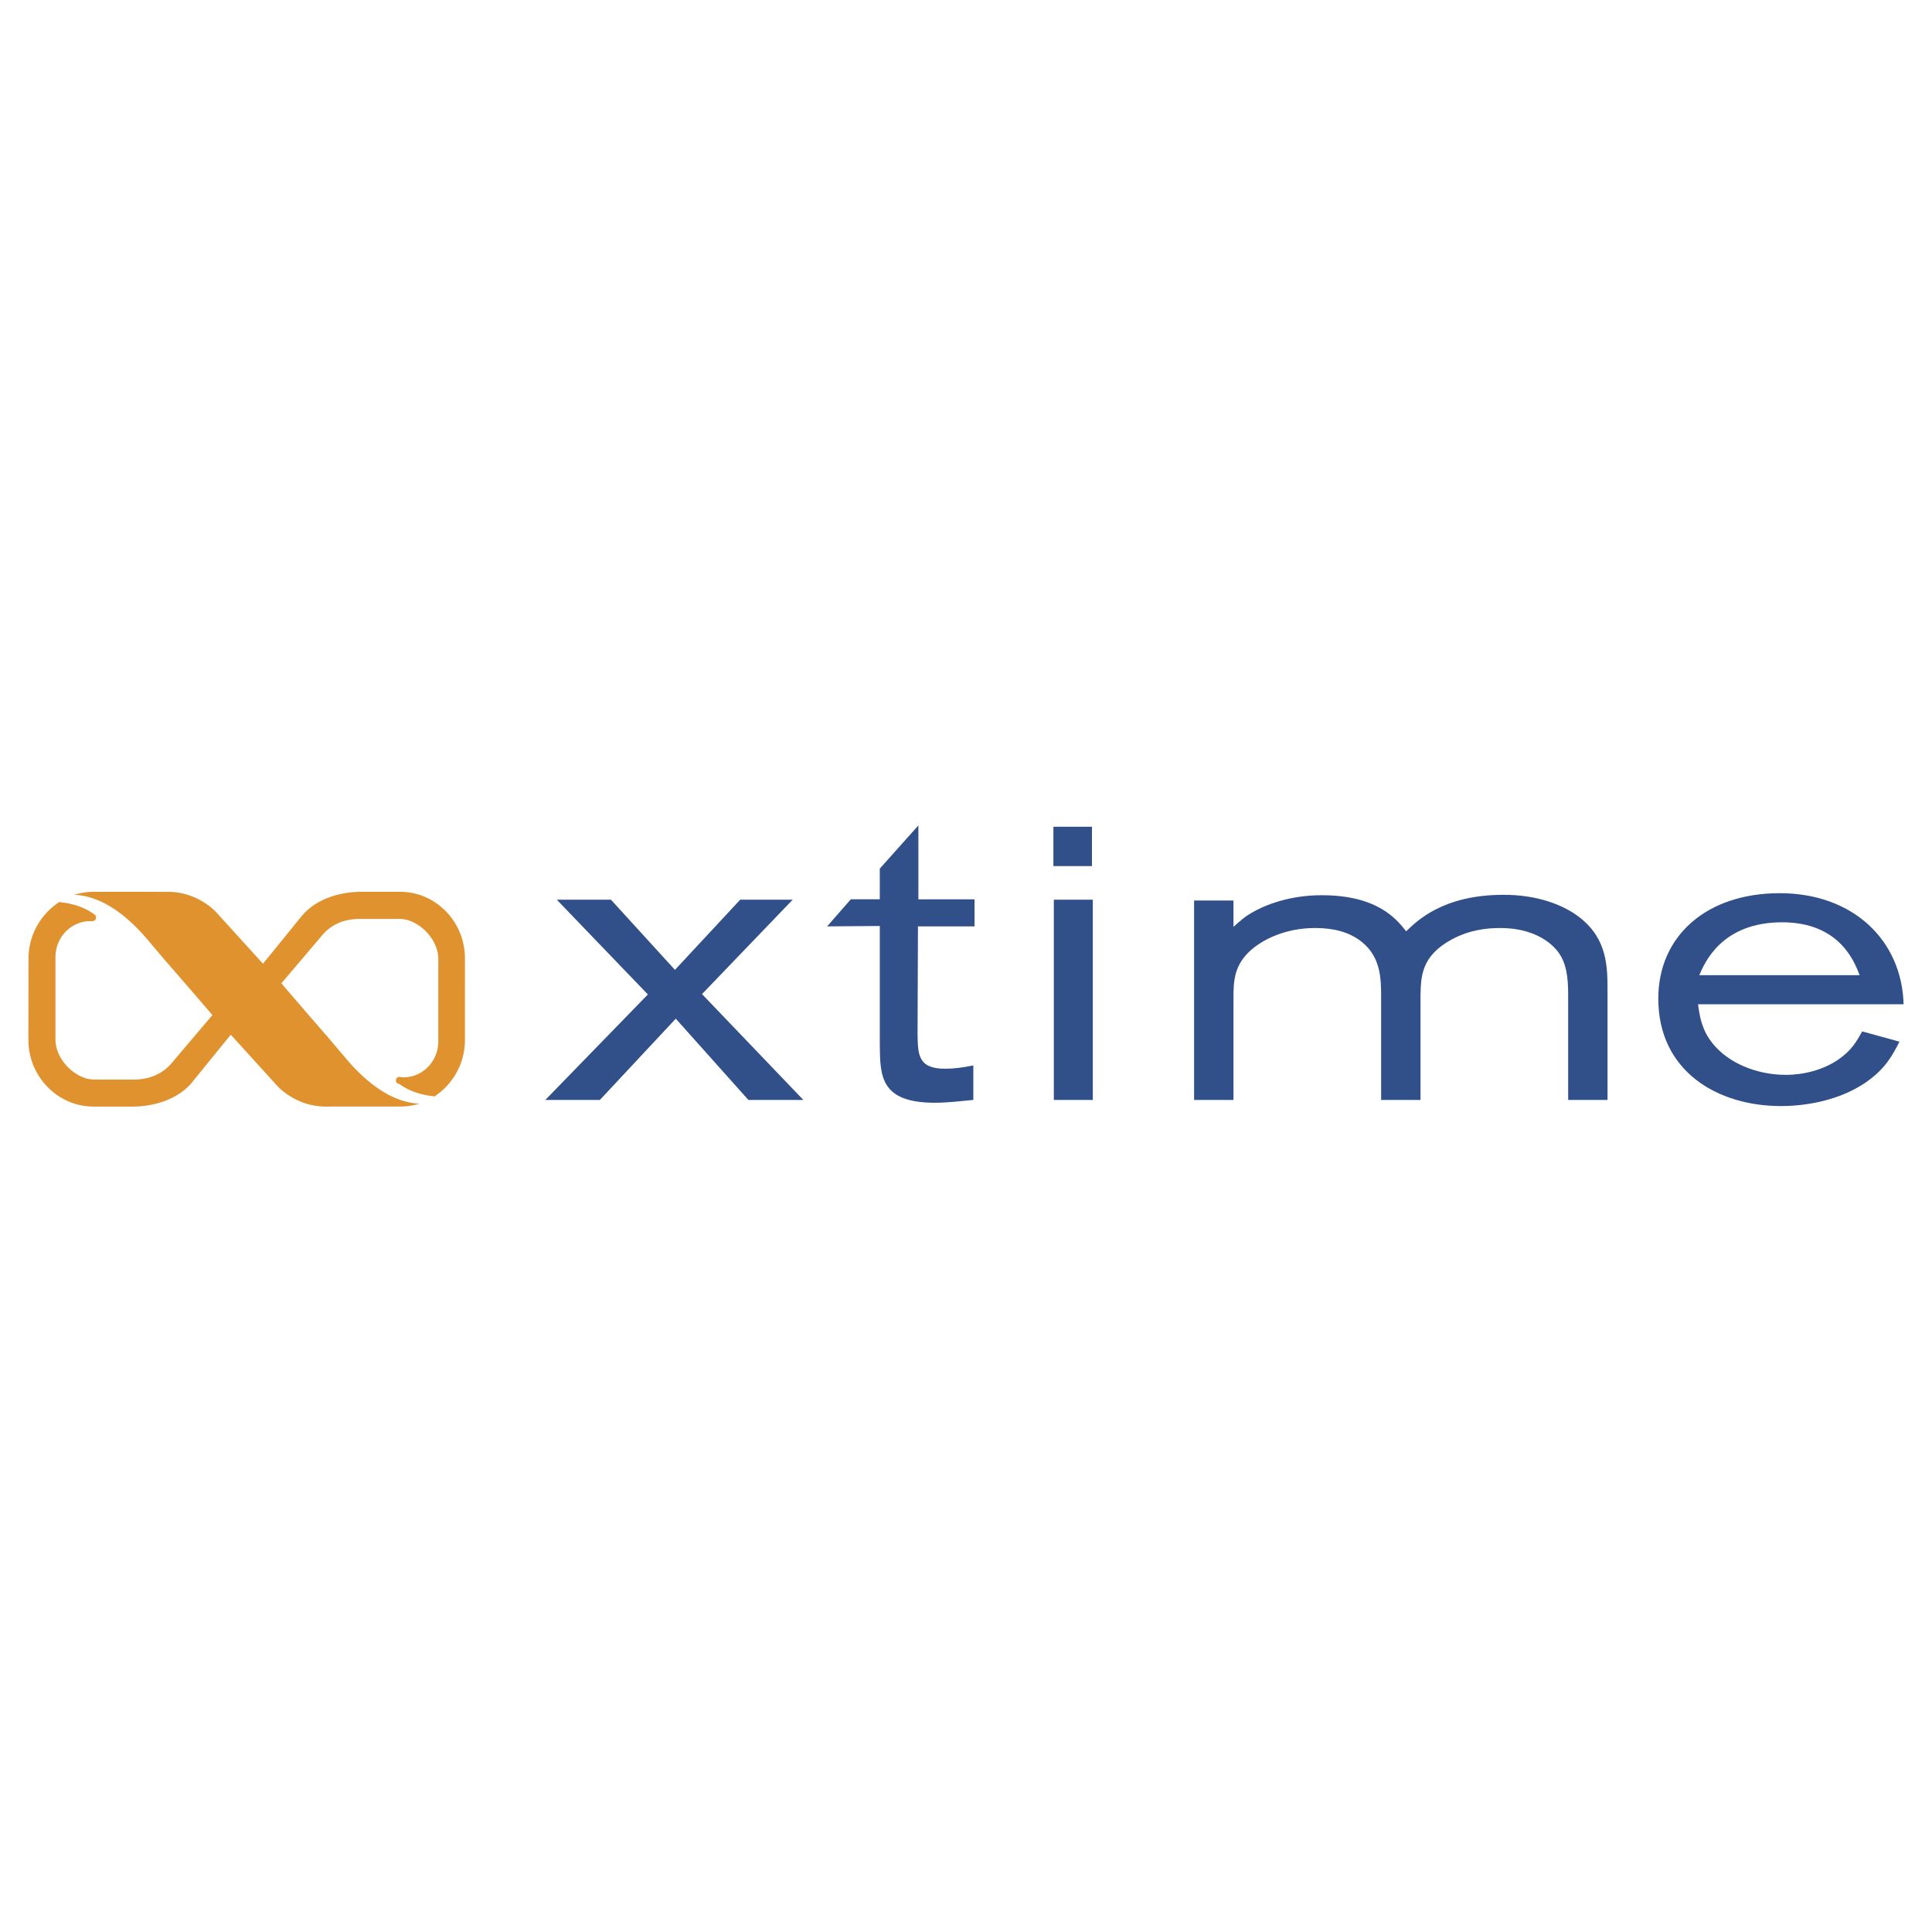 <svg xmlns="http://www.w3.org/2000/svg" width="2500" height="2500" viewBox="0 0 192.756 192.756"><g fill-rule="evenodd" clip-rule="evenodd"><path fill="#fff" d="M0 0h192.756v192.756H0V0z"/><path d="M39.933 88.978h-3.759c-.152 0-3.85-.167-6.033 2.365 0 0-3.386 4.181-3.906 4.804l-4.619-5.085s-1.8-2.083-4.849-2.083l-7.453-.001c-.661 0-1.3.105-1.902.297 1.072.05 3.9.377 7.435 4.624l1.711 2.021c.183.203.363.403.55.626-.011-.018 3.266 3.77 4.082 4.73l-4.147 4.885c-1.176 1.32-2.751 1.551-3.693 1.551l-3.921-.008c-1.86.029-3.924-1.988-3.895-4.037v-8.173c0-1.975 1.55-3.589 3.457-3.589h.215l-.019-.015c.013 0 .023.007.035.007a.363.363 0 0 0 .364-.362.355.355 0 0 0-.126-.268l.001-.001c-1.255-.95-2.703-1.173-3.56-1.27-.042.026-.079.06-.119.087a.498.498 0 0 0-.13.096 6.718 6.718 0 0 0-2.808 5.468l-.009 8.108c0 3.664 2.937 6.648 6.495 6.648h3.759c.137 0 3.852.166 6.033-2.363 0 0 3.385-4.182 3.907-4.803l4.618 5.084s1.802 2.082 4.849 2.082l7.481-.004c.651 0 1.28-.102 1.87-.289-1.073-.051-3.9-.383-7.432-4.625l-1.894-2.23c-.121-.139-.242-.27-.365-.416.011.016-3.266-3.771-4.083-4.732l4.146-4.884c1.177-1.321 2.675-1.545 3.696-1.545l3.92.003c1.86-.026 3.924 1.986 3.895 4.036l.001 8.174c0 1.975-1.551 3.59-3.457 3.59h-.217l.018.014c-.013 0-.022-.006-.035-.006a.357.357 0 1 0-.187.664c1.244.92 2.667 1.141 3.512 1.236.048-.031.091-.07.138-.102a.441.441 0 0 0 .106-.08 6.72 6.72 0 0 0 2.778-5.473l.001-8.107c0-3.665-2.896-6.649-6.455-6.649z" fill="#e0922f"/><path fill="#314f89" d="M55.554 89.764h5.403l6.384 7 6.508-7h5.237L70.04 99.18l10.11 10.56h-5.484l-7.244-8.107-7.571 8.107h-5.443l10.231-10.523-9.085-9.453zM87.776 86.663l3.852-4.313v7.374h5.603v2.701h-5.646l-.041 10.722c.041 2.004 0 3.48 2.74 3.48.942 0 1.759-.119 2.824-.33v3.443c-1.267.115-2.536.281-3.842.281-5.489 0-5.449-2.744-5.489-5.771V92.385l-5.254.04 2.361-2.701h2.893v-3.061h-.001zM105.098 82.482h3.848v3.927h-3.848v-3.927zm.043 7.282h3.889v19.977h-3.889V89.764zM123.066 92.469c.365-.328.738-.658 1.107-.943 1.471-1.066 4.211-2.21 7.691-2.21 5.605 0 7.488 2.415 8.43 3.6 1.105-1.061 3.686-3.641 9.734-3.641 3.398 0 6.02 1.024 7.619 2.292 2.736 2.168 2.736 4.912 2.736 7.367v10.807h-3.926V99.627c0-1.391 0-3.111-.82-4.381-.164-.284-1.678-2.658-5.975-2.658-1.393 0-3.107.208-4.828 1.146-3.029 1.64-3.066 3.679-3.111 5.568v10.438h-3.928V99.463c0-1.842-.039-3.97-1.922-5.482-1.309-1.066-2.986-1.393-4.664-1.393-2.947 0-5.324 1.146-6.633 2.416-1.432 1.43-1.512 2.863-1.512 4.541v10.195h-3.93V89.845h3.93v2.624h.002zM169.539 97.295c.492-1.145 2.172-5.278 8.264-5.278 5.773 0 7.248 4.012 7.732 5.278h-15.996zm16.25 5.609c-.568 1.021-1.066 1.922-2.455 2.861-1.477.98-3.357 1.473-5.158 1.473-2.992 0-5.771-1.229-7.283-3.107-1.109-1.352-1.312-2.705-1.479-3.932h20.508c-.166-6.301-4.953-11.085-12.361-11.085-7.328 0-12.113 4.293-12.113 10.513 0 7.244 5.893 10.725 12.238 10.725 1.76 0 5.402-.289 8.428-2.334 2-1.391 2.66-2.664 3.396-4.092l-3.721-1.022z"/></g></svg>